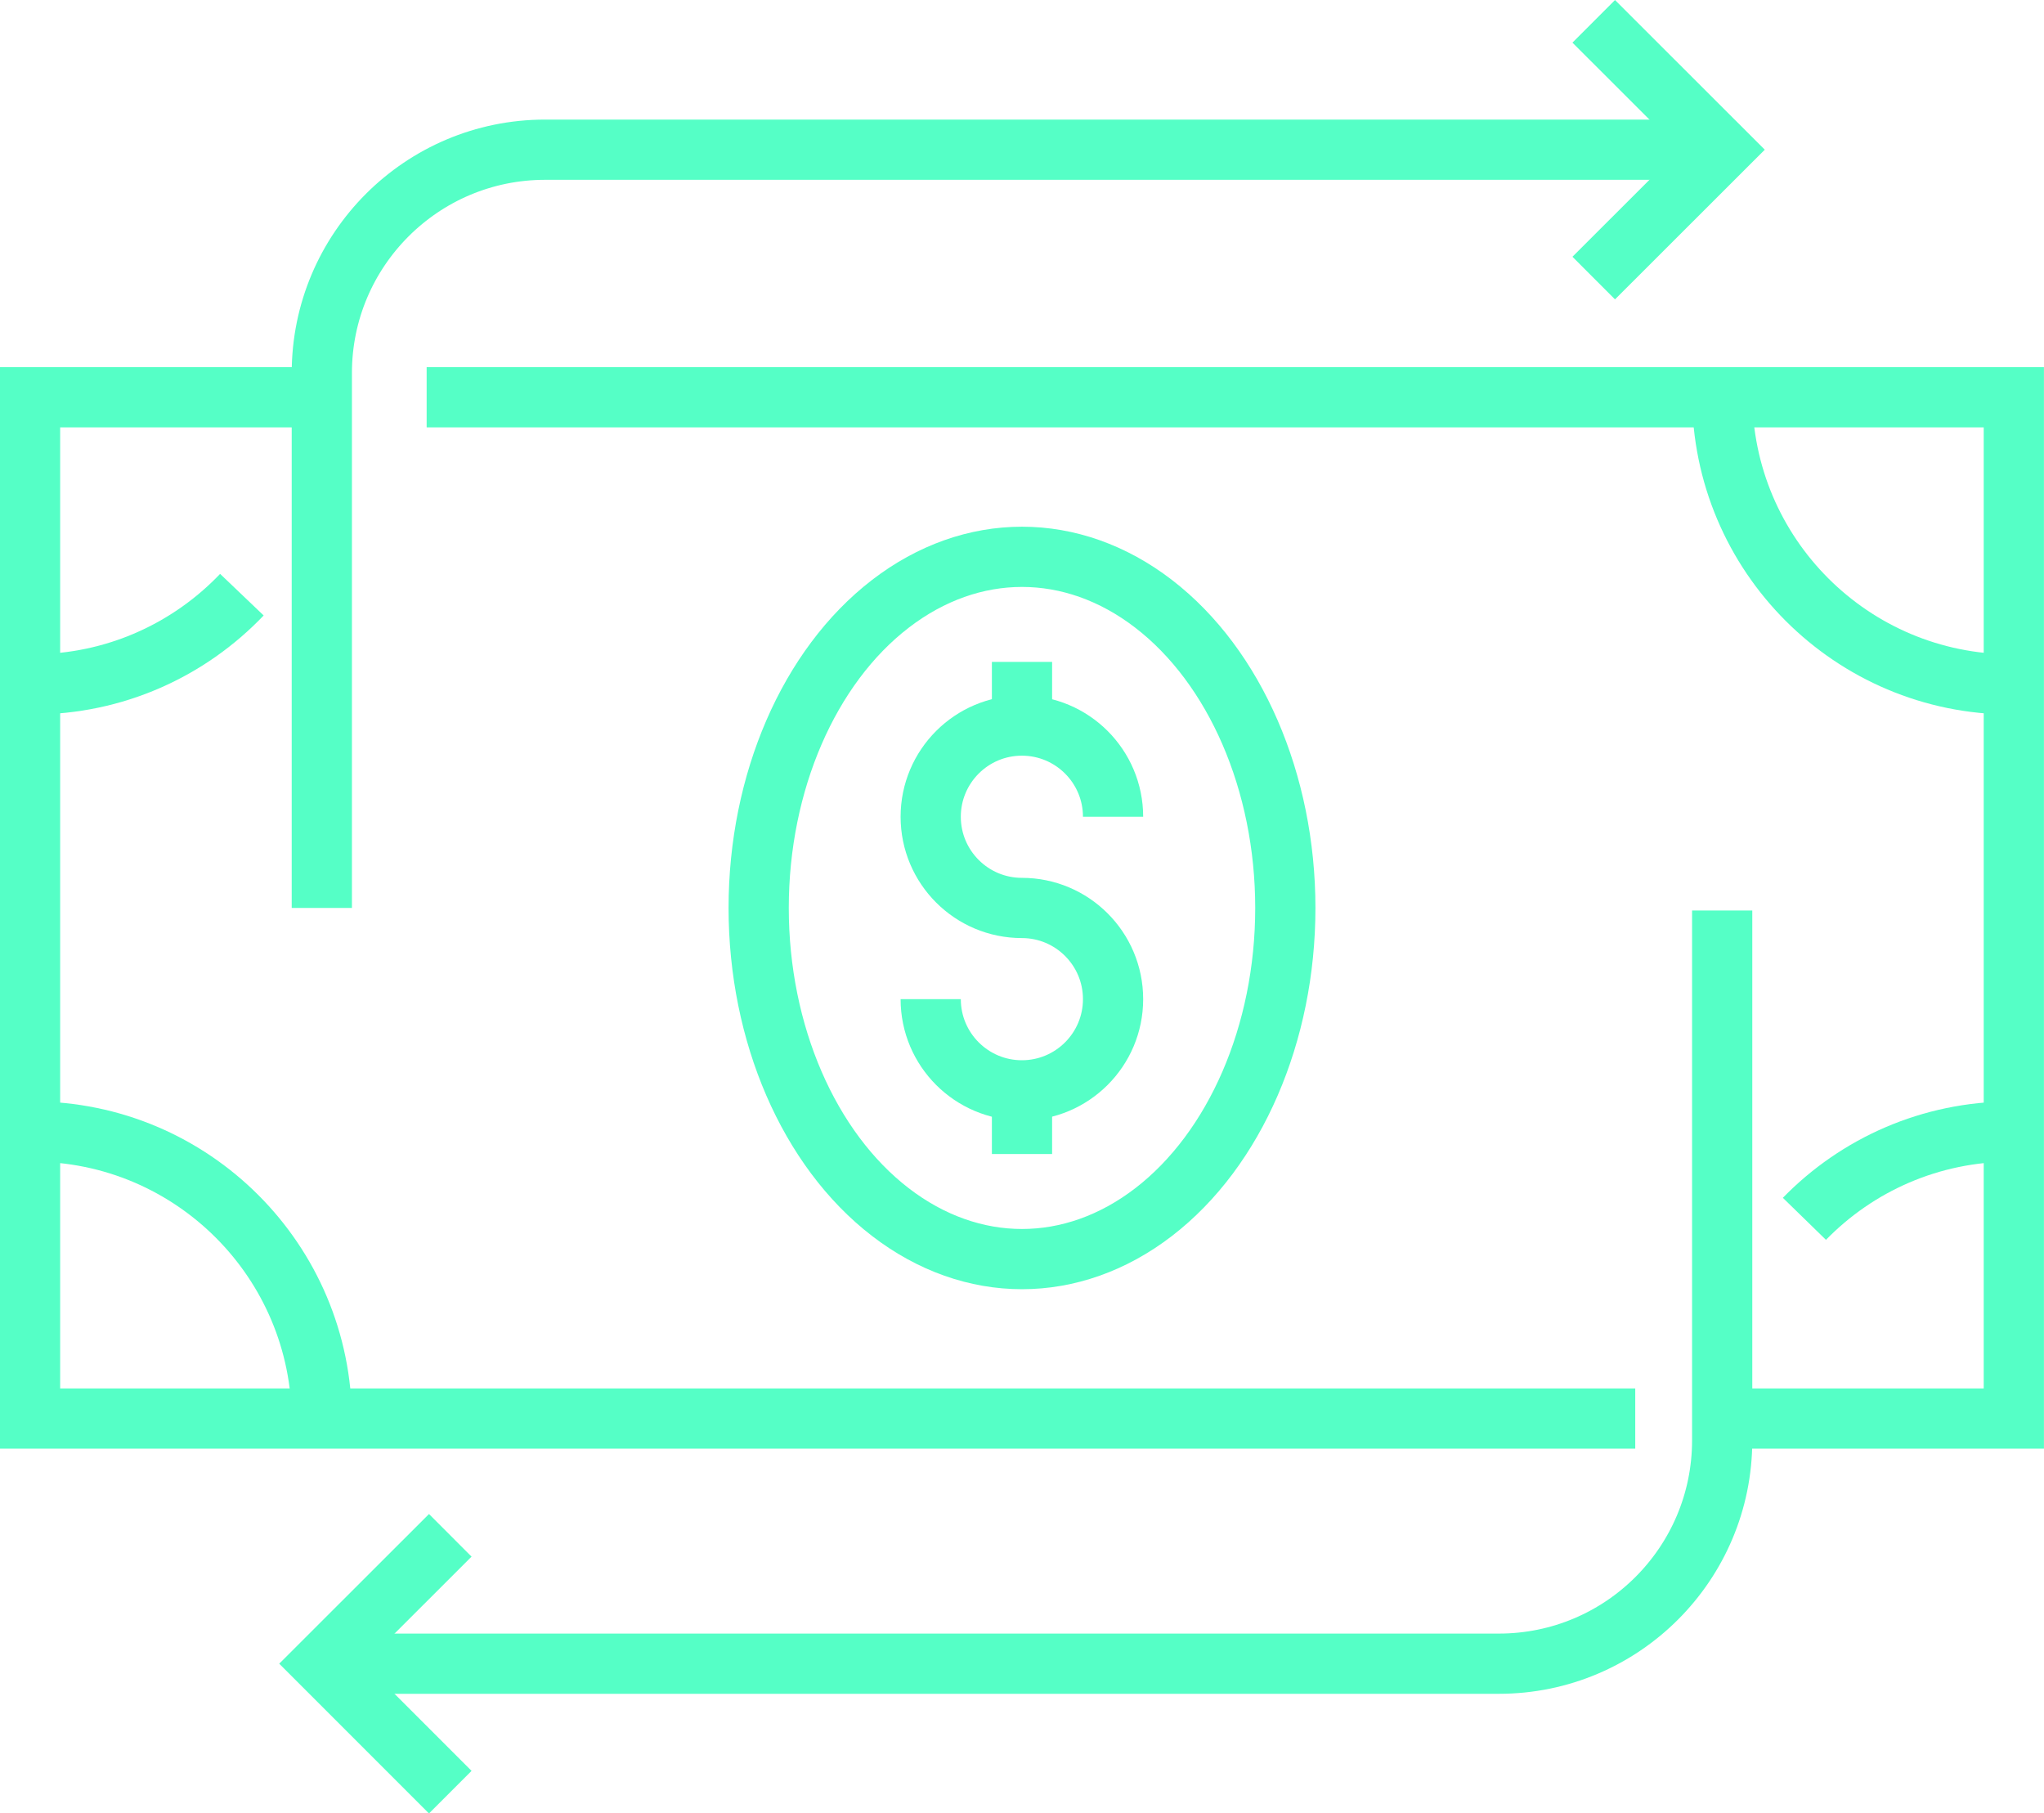 <?xml version="1.0" encoding="UTF-8"?> <svg xmlns="http://www.w3.org/2000/svg" id="Layer_2" viewBox="0 0 178.22 158.08"><defs><style>.cls-1{fill:none;stroke:#55ffc6;stroke-miterlimit:10;stroke-width:5.25px;}</style></defs><g id="Layer_1-2"><polyline class="cls-1" points="142.58 123.66 2.62 123.66 2.62 34.63 26.97 34.63"></polyline><polyline class="cls-1" points="37.2 34.63 175.59 34.63 175.59 123.66 151.09 123.66"></polyline><path class="cls-1" d="m21.09,51.84c-4.6,4.82-11.08,7.82-18.27,7.82"></path><path class="cls-1" d="m150.16,34.42c0,13.94,11.3,25.24,25.24,25.24"></path><path class="cls-1" d="m157.33,106.25c4.58-4.7,10.98-7.61,18.07-7.61"></path><path class="cls-1" d="m28.06,123.88c0-13.94-11.3-25.24-25.24-25.24"></path><path class="cls-1" d="m148.06,13.05H47.53c-10.75,0-19.47,8.72-19.47,19.47v46.63"></path><polyline class="cls-1" points="138.96 1.86 150.16 13.05 138.96 24.24"></polyline><path class="cls-1" d="m30.06,145.03h100.63c10.75,0,19.47-8.72,19.47-19.47v-46.19"></path><polyline class="cls-1" points="39.26 156.23 28.06 145.03 39.26 133.84"></polyline><ellipse class="cls-1" cx="89.11" cy="79.15" rx="22.96" ry="30.61"></ellipse><path class="cls-1" d="m81.15,87.1h0c0,4.39,3.56,7.95,7.95,7.95h0c4.39,0,7.95-3.56,7.95-7.95h0c0-4.39-3.56-7.95-7.95-7.95h0c-4.39,0-7.95-3.56-7.95-7.95h0c0-4.39,3.56-7.95,7.95-7.95h0c4.39,0,7.95,3.56,7.95,7.95h0"></path><line class="cls-1" x1="89.11" y1="57.7" x2="89.11" y2="63.24"></line><line class="cls-1" x1="89.11" y1="95.06" x2="89.11" y2="100.6"></line></g></svg> 
